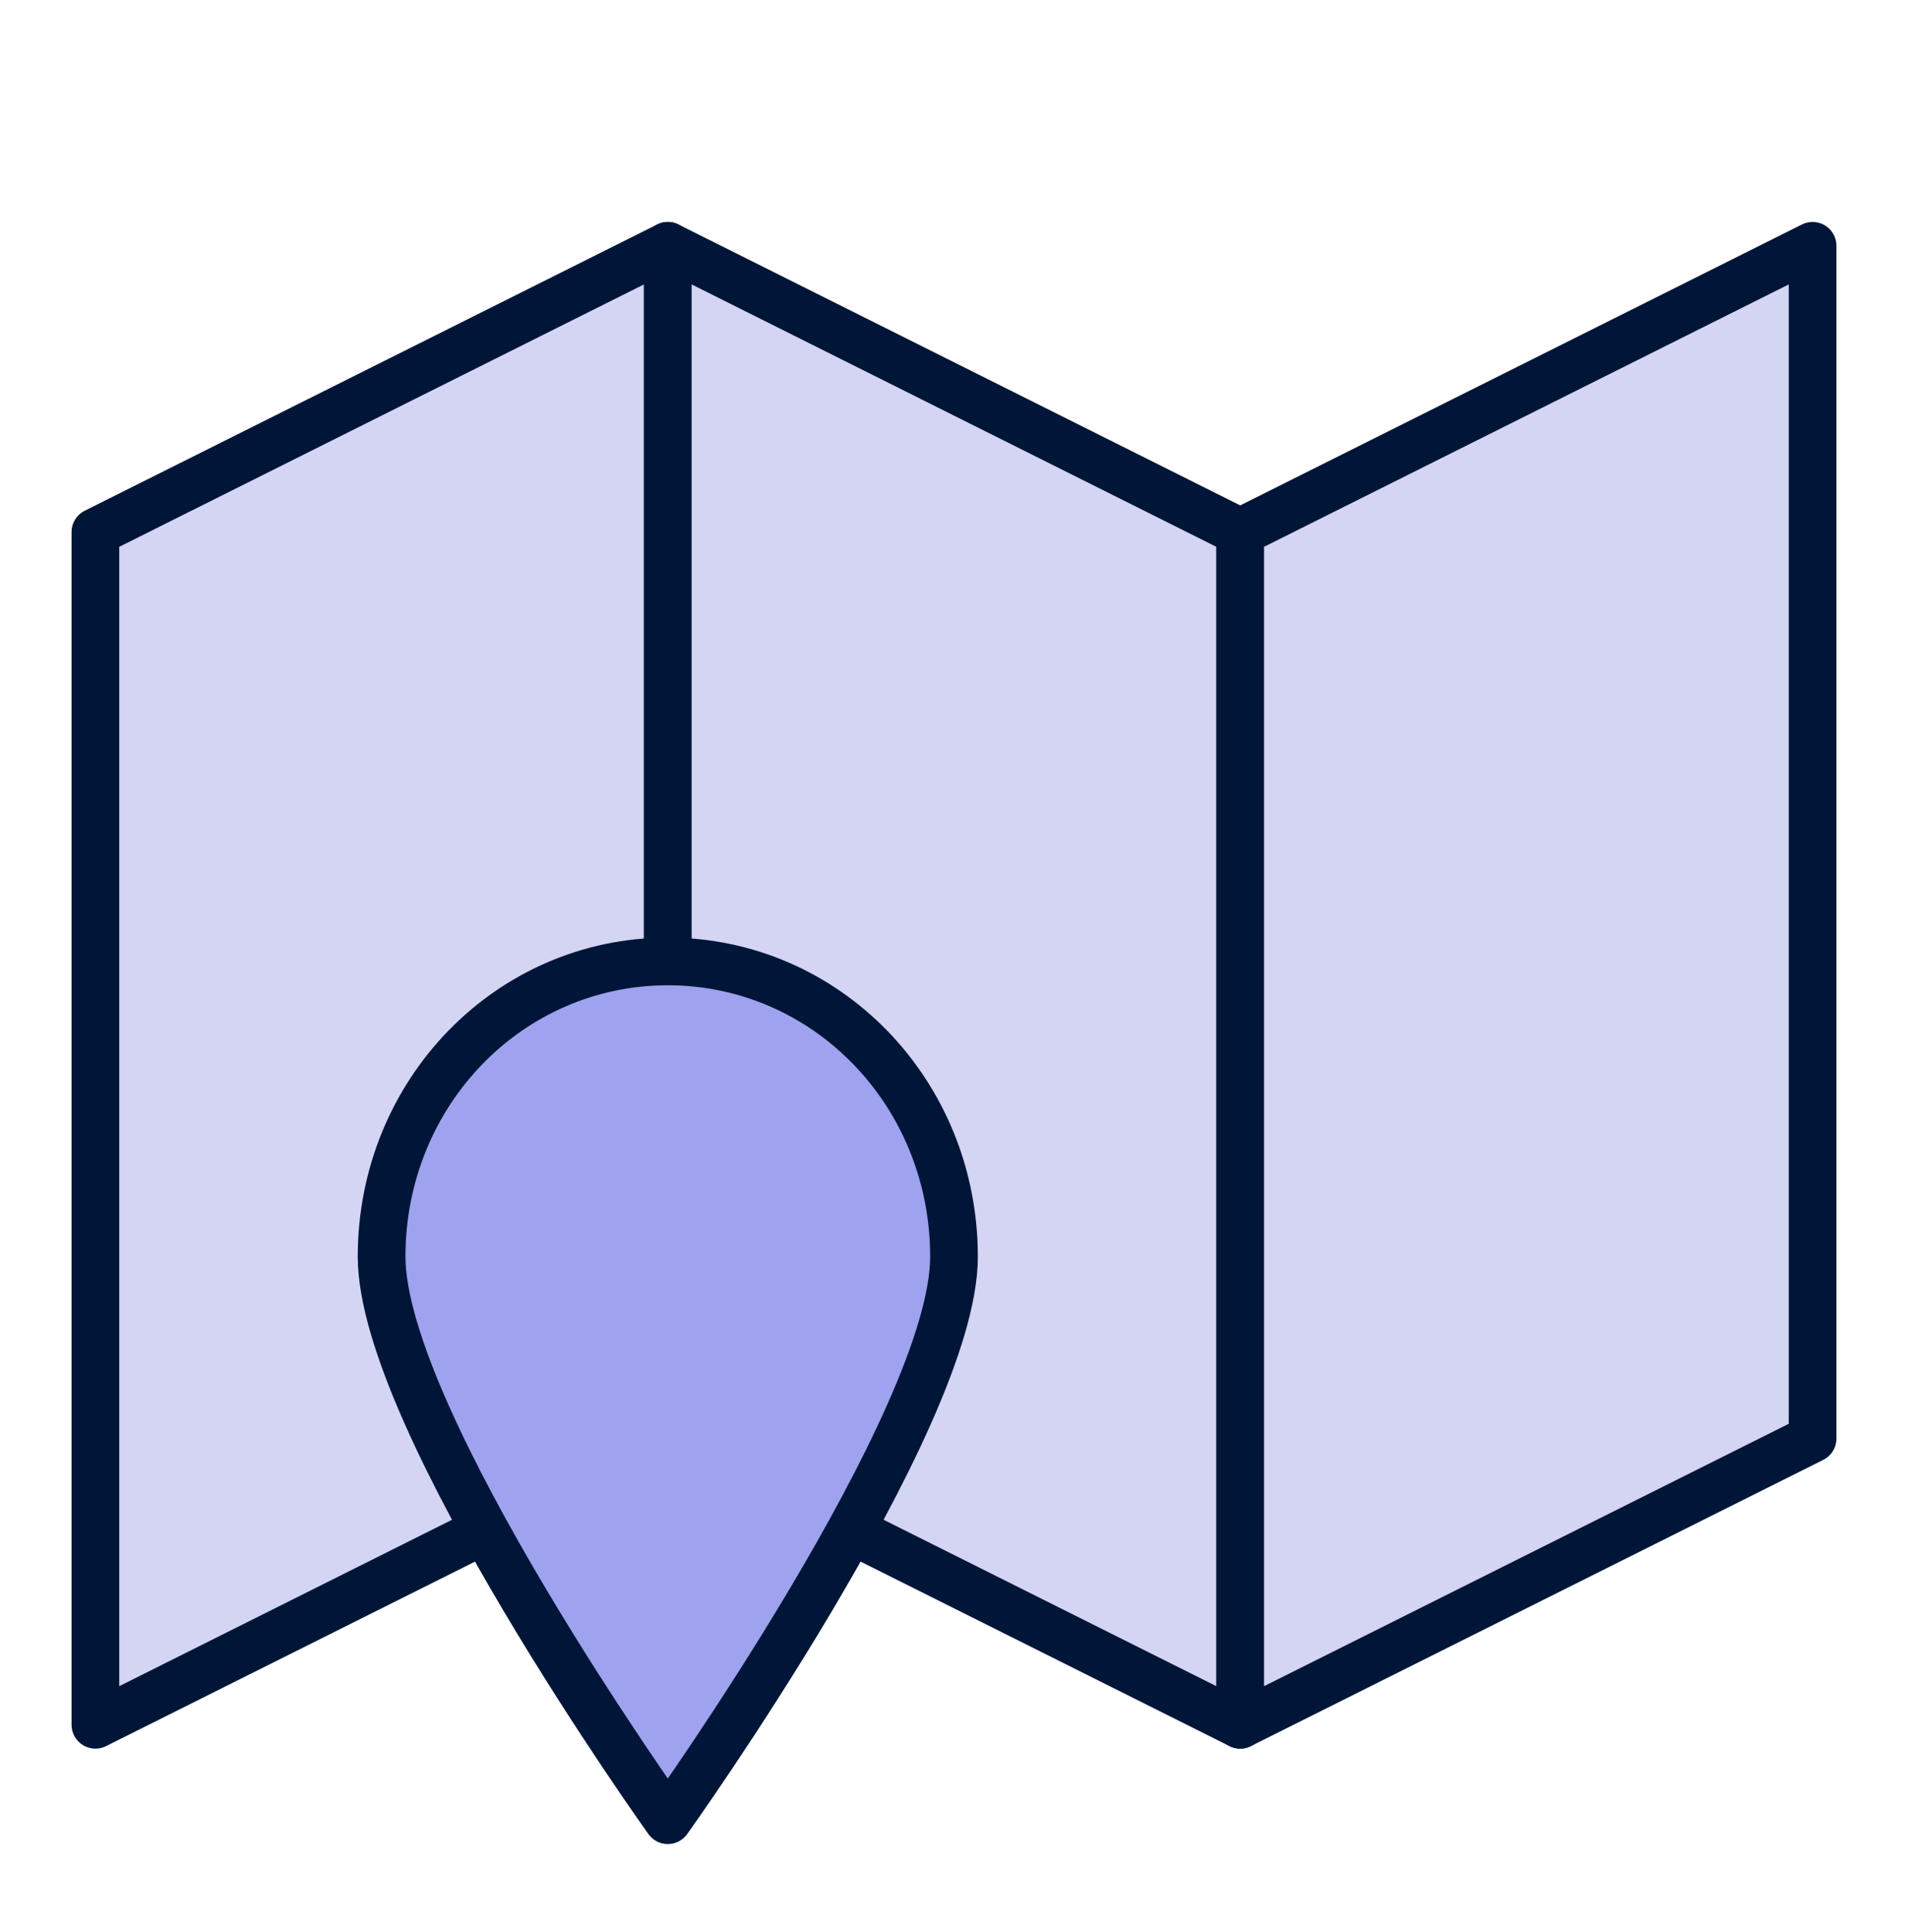 <svg width="80" height="81" viewBox="0 0 80 81" fill="none" xmlns="http://www.w3.org/2000/svg">
<path d="M4 22.305L28 10.305V60.305L4 72.305V22.305Z" fill="#D4D5F3" stroke="#001638" stroke-width="2" stroke-linejoin="round"/>
<path d="M52 22.305L28 10.305V60.305L52 72.305V22.305Z" fill="#D4D5F3" stroke="#001638" stroke-width="2" stroke-linejoin="round"/>
<path d="M52 22.305L76 10.305V60.305L52 72.305V22.305Z" fill="#D4D5F3" stroke="#001638" stroke-width="2" stroke-linejoin="round"/>
<path d="M28 40.305C21.346 40.305 16 45.816 16 52.68C16 59.542 28 76.305 28 76.305C28 76.305 40 59.542 40 52.68C40 45.816 34.654 40.305 28 40.305Z" fill="#9FA2EE" stroke="#001638" stroke-width="2" stroke-linejoin="round"/>
</svg>
